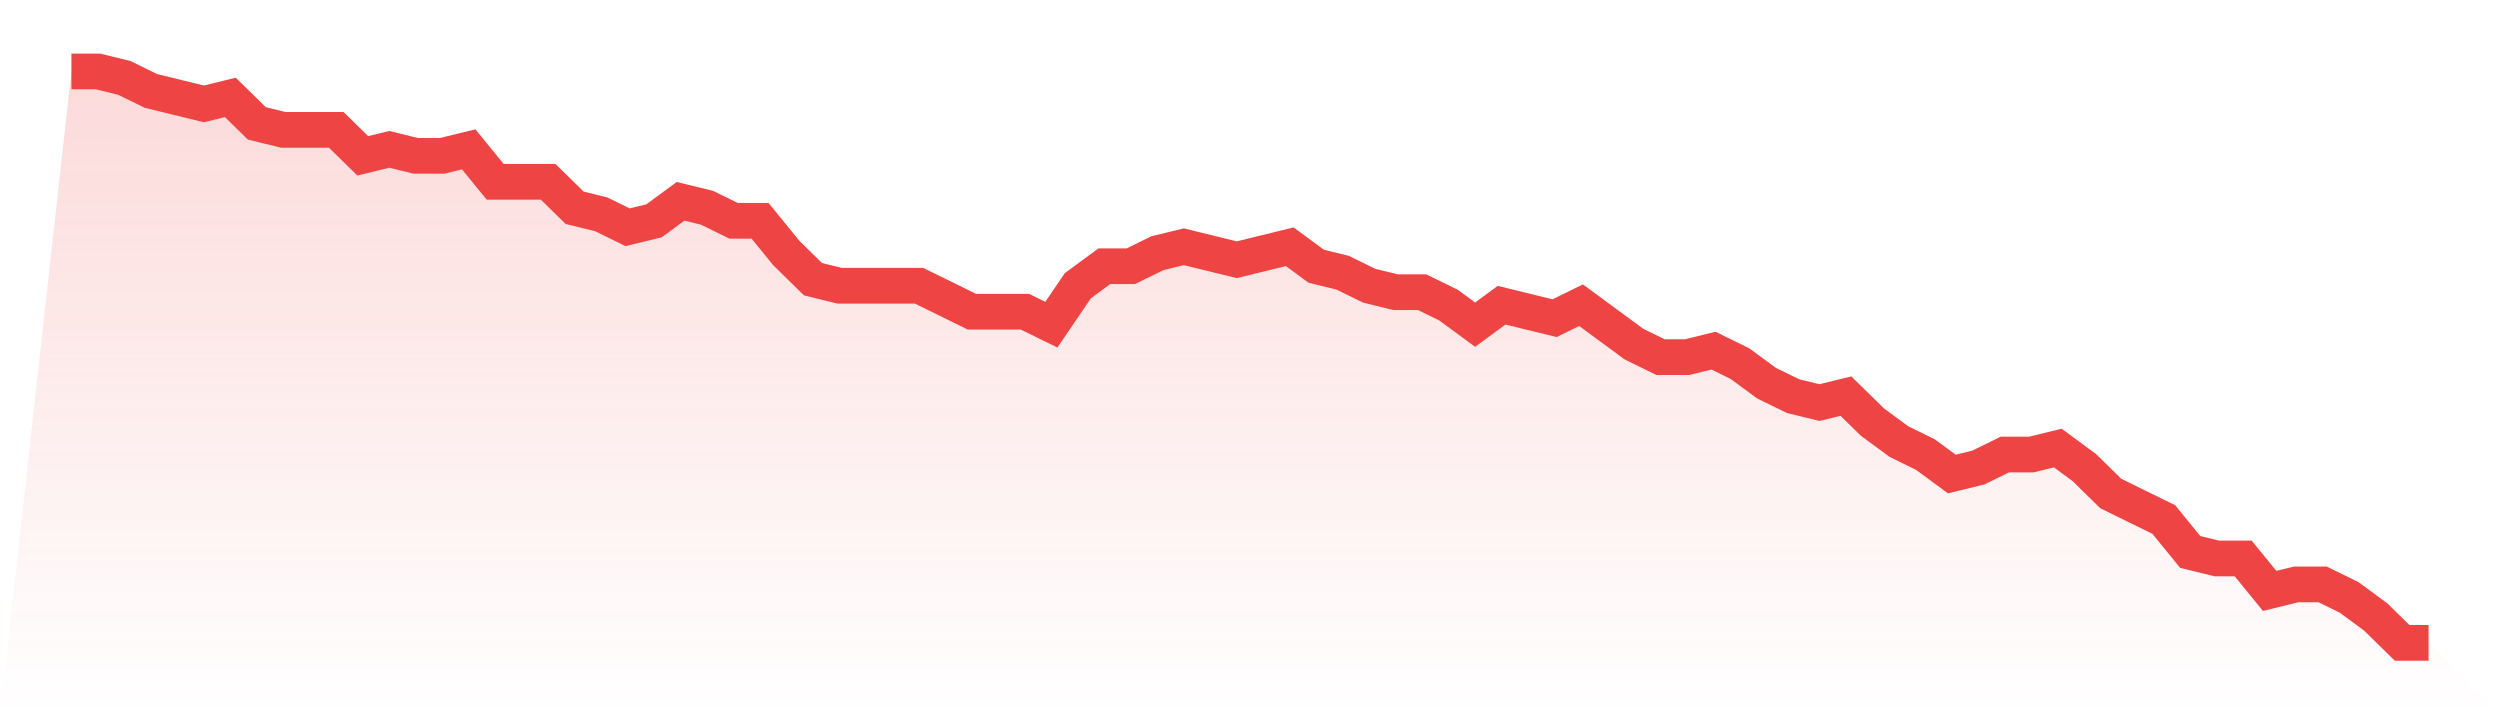 <svg viewBox="0 0 140 40" xmlns="http://www.w3.org/2000/svg">
<defs>
<linearGradient id="gradient" x1="0" x2="0" y1="0" y2="1">
<stop offset="0%" stop-color="#ef4444" stop-opacity="0.2"/>
<stop offset="100%" stop-color="#ef4444" stop-opacity="0"/>
</linearGradient>
</defs>
<path d="M4,4 L4,4 L5.483,4 L6.966,4.364 L8.449,5.091 L9.933,5.455 L11.416,5.818 L12.899,5.455 L14.382,6.909 L15.865,7.273 L17.348,7.273 L18.831,7.273 L20.315,8.727 L21.798,8.364 L23.281,8.727 L24.764,8.727 L26.247,8.364 L27.73,10.182 L29.213,10.182 L30.697,10.182 L32.18,11.636 L33.663,12 L35.146,12.727 L36.629,12.364 L38.112,11.273 L39.596,11.636 L41.079,12.364 L42.562,12.364 L44.045,14.182 L45.528,15.636 L47.011,16 L48.494,16 L49.978,16 L51.461,16 L52.944,16.727 L54.427,17.455 L55.91,17.455 L57.393,17.455 L58.876,18.182 L60.36,16 L61.843,14.909 L63.326,14.909 L64.809,14.182 L66.292,13.818 L67.775,14.182 L69.258,14.545 L70.742,14.182 L72.225,13.818 L73.708,14.909 L75.191,15.273 L76.674,16 L78.157,16.364 L79.64,16.364 L81.124,17.091 L82.607,18.182 L84.09,17.091 L85.573,17.455 L87.056,17.818 L88.539,17.091 L90.022,18.182 L91.506,19.273 L92.989,20 L94.472,20 L95.955,19.636 L97.438,20.364 L98.921,21.455 L100.404,22.182 L101.888,22.545 L103.371,22.182 L104.854,23.636 L106.337,24.727 L107.82,25.455 L109.303,26.545 L110.787,26.182 L112.27,25.455 L113.753,25.455 L115.236,25.091 L116.719,26.182 L118.202,27.636 L119.685,28.364 L121.169,29.091 L122.652,30.909 L124.135,31.273 L125.618,31.273 L127.101,33.091 L128.584,32.727 L130.067,32.727 L131.551,33.455 L133.034,34.545 L134.517,36 L136,36 L140,40 L0,40 z" fill="url(#gradient)"/>
<path d="M4,4 L4,4 L5.483,4 L6.966,4.364 L8.449,5.091 L9.933,5.455 L11.416,5.818 L12.899,5.455 L14.382,6.909 L15.865,7.273 L17.348,7.273 L18.831,7.273 L20.315,8.727 L21.798,8.364 L23.281,8.727 L24.764,8.727 L26.247,8.364 L27.73,10.182 L29.213,10.182 L30.697,10.182 L32.18,11.636 L33.663,12 L35.146,12.727 L36.629,12.364 L38.112,11.273 L39.596,11.636 L41.079,12.364 L42.562,12.364 L44.045,14.182 L45.528,15.636 L47.011,16 L48.494,16 L49.978,16 L51.461,16 L52.944,16.727 L54.427,17.455 L55.91,17.455 L57.393,17.455 L58.876,18.182 L60.36,16 L61.843,14.909 L63.326,14.909 L64.809,14.182 L66.292,13.818 L67.775,14.182 L69.258,14.545 L70.742,14.182 L72.225,13.818 L73.708,14.909 L75.191,15.273 L76.674,16 L78.157,16.364 L79.64,16.364 L81.124,17.091 L82.607,18.182 L84.09,17.091 L85.573,17.455 L87.056,17.818 L88.539,17.091 L90.022,18.182 L91.506,19.273 L92.989,20 L94.472,20 L95.955,19.636 L97.438,20.364 L98.921,21.455 L100.404,22.182 L101.888,22.545 L103.371,22.182 L104.854,23.636 L106.337,24.727 L107.82,25.455 L109.303,26.545 L110.787,26.182 L112.27,25.455 L113.753,25.455 L115.236,25.091 L116.719,26.182 L118.202,27.636 L119.685,28.364 L121.169,29.091 L122.652,30.909 L124.135,31.273 L125.618,31.273 L127.101,33.091 L128.584,32.727 L130.067,32.727 L131.551,33.455 L133.034,34.545 L134.517,36 L136,36" fill="none" stroke="#ef4444" stroke-width="2"/>
</svg>